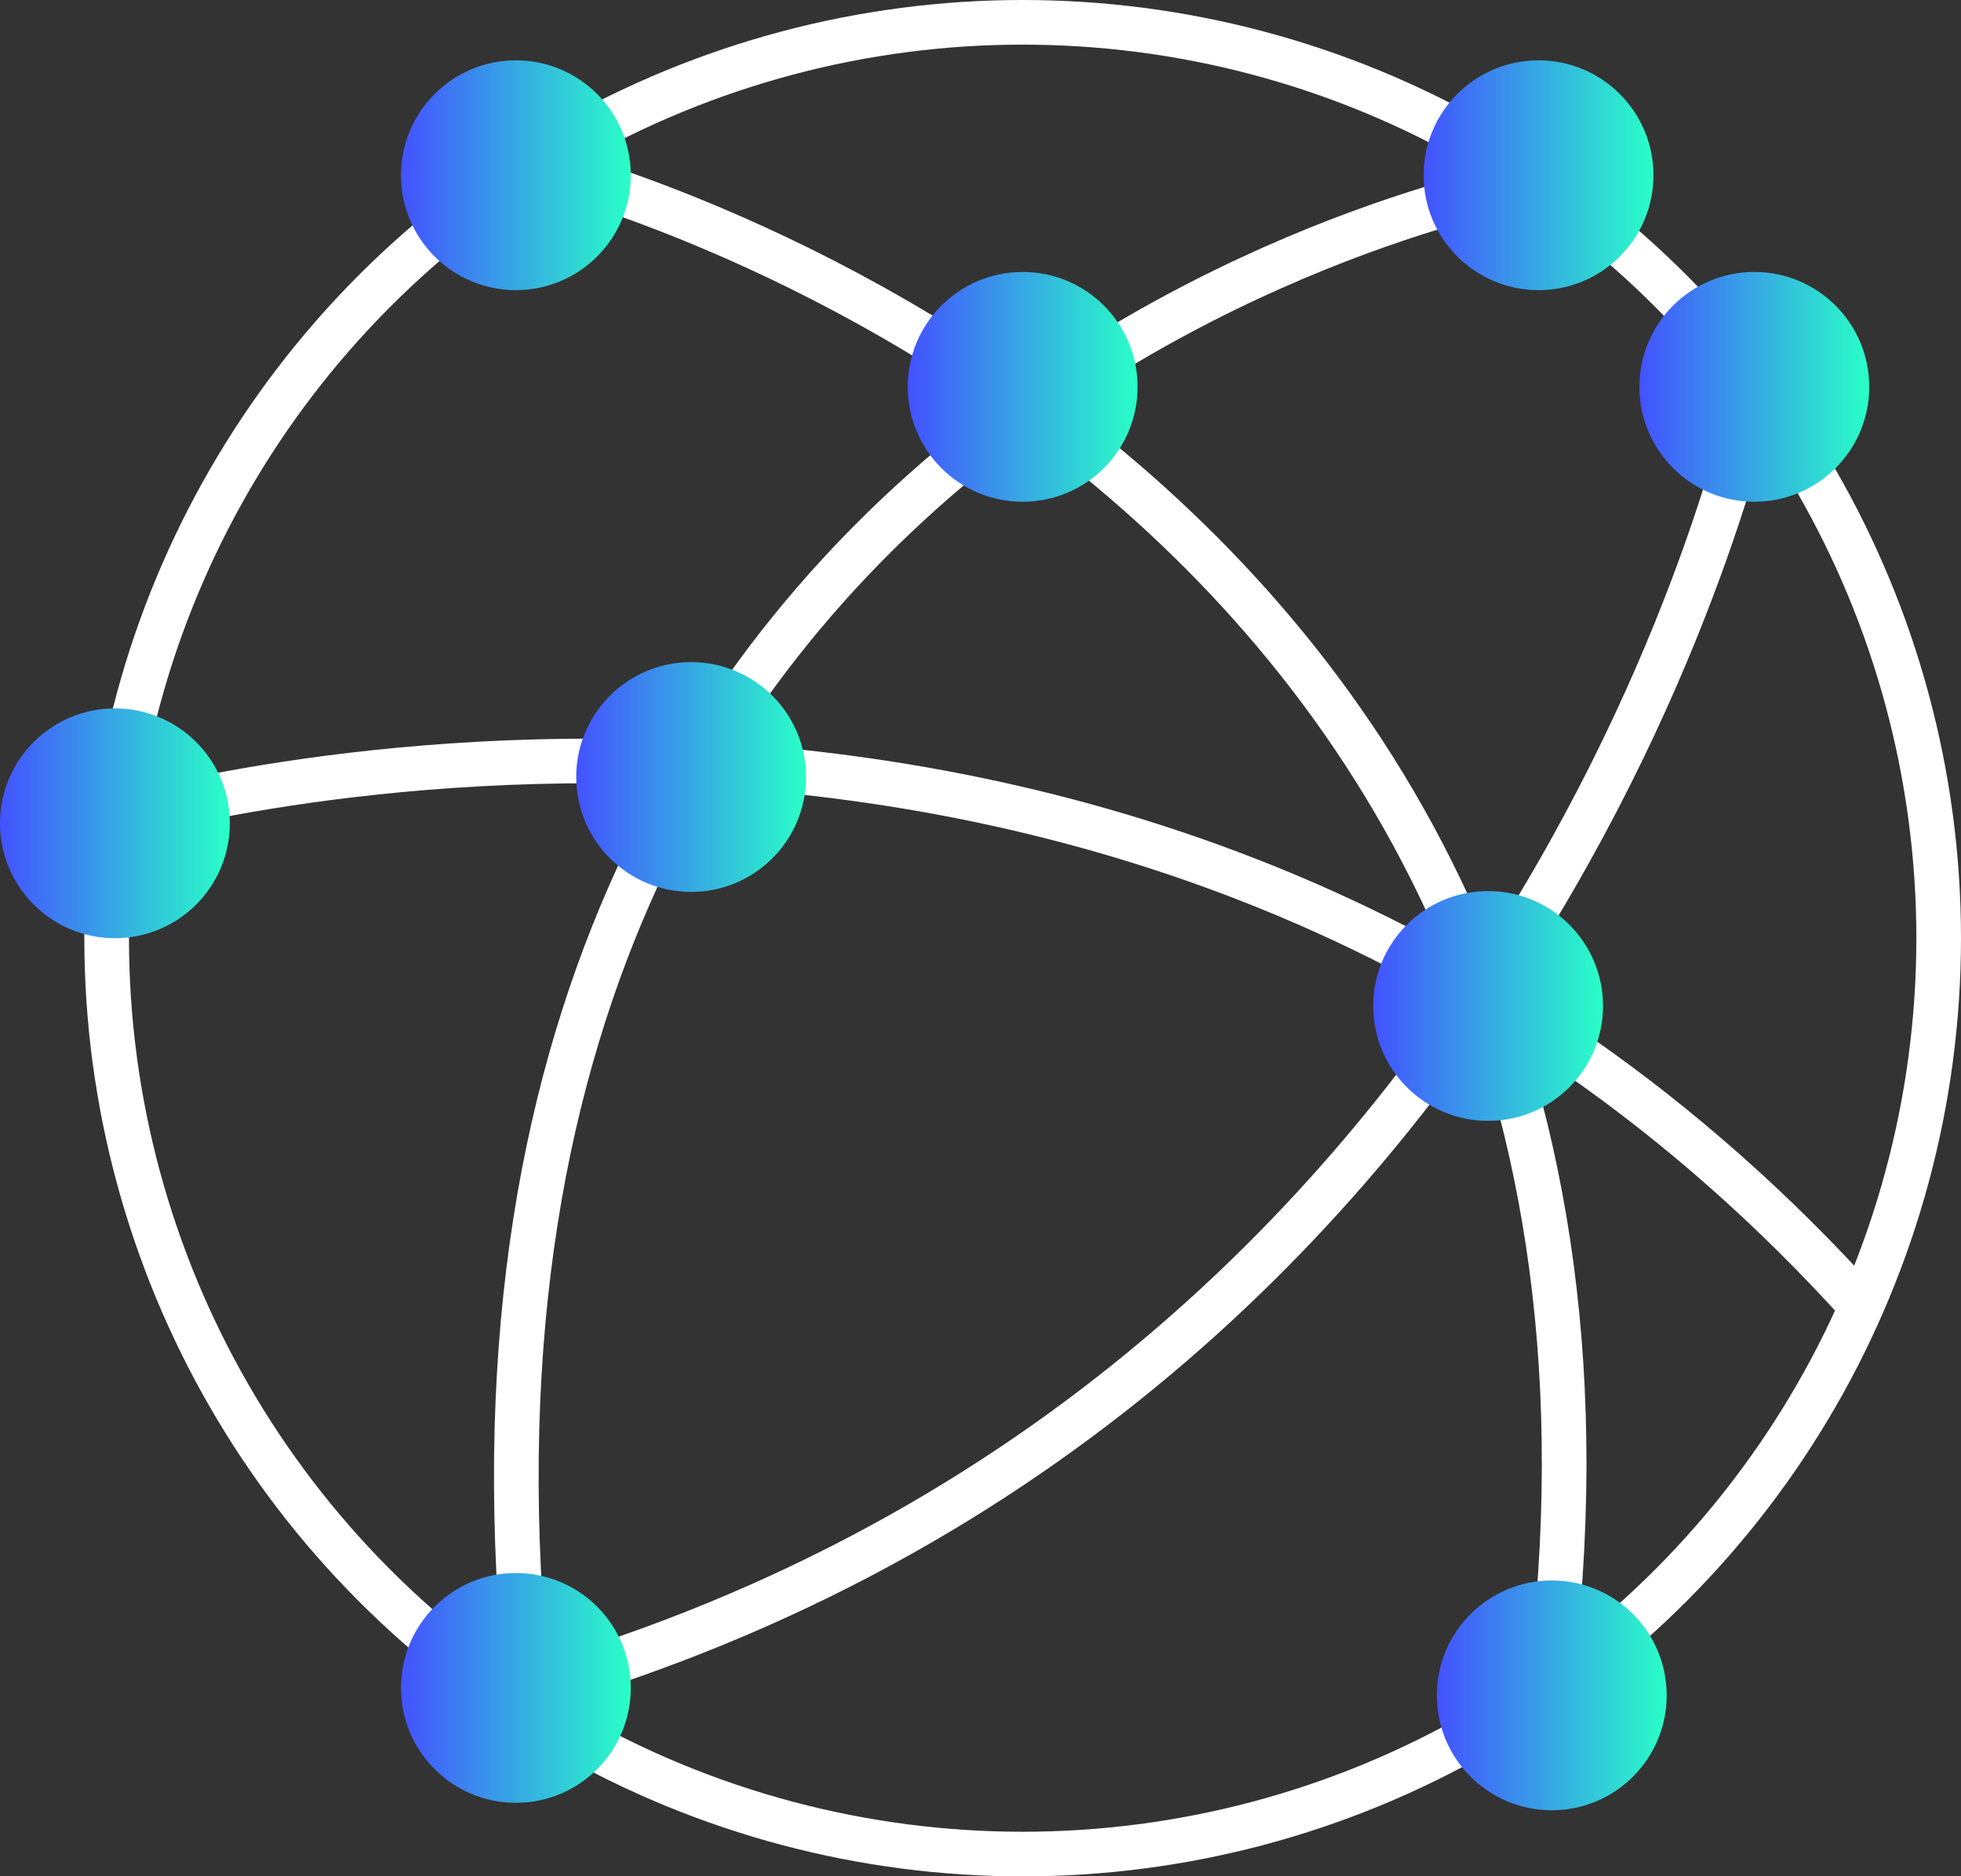 <?xml version="1.0" encoding="UTF-8"?><svg id="Capa_1" xmlns="http://www.w3.org/2000/svg" xmlns:xlink="http://www.w3.org/1999/xlink" viewBox="0 0 237.2 227"><rect x="0" y="0" width="237.2" height="227" fill="#333333" stroke="none"/><defs><style>.cls-1{fill:url(#Degradado_sin_nombre_88);}.cls-2{fill:url(#Degradado_sin_nombre_88-6);}.cls-3{fill:url(#Degradado_sin_nombre_88-4);}.cls-4{fill:url(#Degradado_sin_nombre_88-7);}.cls-5{fill:url(#Degradado_sin_nombre_88-9);}.cls-6{fill:url(#Degradado_sin_nombre_88-8);}.cls-7{fill:url(#Degradado_sin_nombre_88-3);}.cls-8{fill:url(#Degradado_sin_nombre_88-2);}.cls-9{fill:url(#Degradado_sin_nombre_88-5);}.cls-10{fill:none;stroke:#fff;stroke-miterlimit:10;stroke-width:5.4px;}</style><linearGradient id="Degradado_sin_nombre_88" x1="48.5" y1="21.2" x2="76.3" y2="21.2" gradientUnits="userSpaceOnUse"><stop offset="0" stop-color="#4352ff"/><stop offset="1" stop-color="#29ffc7"/></linearGradient><linearGradient id="Degradado_sin_nombre_88-2" x1="0" y1="99.6" x2="27.7" y2="99.6" xlink:href="#Degradado_sin_nombre_88"/><linearGradient id="Degradado_sin_nombre_88-3" x1="69.7" y1="94" x2="97.5" y2="94" xlink:href="#Degradado_sin_nombre_88"/><linearGradient id="Degradado_sin_nombre_88-4" x1="109.9" y1="46.8" x2="137.6" y2="46.8" xlink:href="#Degradado_sin_nombre_88"/><linearGradient id="Degradado_sin_nombre_88-5" x1="172.2" x2="199.9" xlink:href="#Degradado_sin_nombre_88"/><linearGradient id="Degradado_sin_nombre_88-6" x1="198.3" y1="46.8" x2="226.1" y2="46.8" xlink:href="#Degradado_sin_nombre_88"/><linearGradient id="Degradado_sin_nombre_88-7" x1="166.1" y1="121.7" x2="193.9" y2="121.7" xlink:href="#Degradado_sin_nombre_88"/><linearGradient id="Degradado_sin_nombre_88-8" y1="204.2" y2="204.2" xlink:href="#Degradado_sin_nombre_88"/><linearGradient id="Degradado_sin_nombre_88-9" x1="173.9" y1="205.1" x2="201.6" y2="205.1" xlink:href="#Degradado_sin_nombre_88"/></defs><circle class="cls-10" cx="123.7" cy="113.5" r="110.8"/><path class="cls-10" d="m64.3,20s142.4,34,123.1,184.2"/><path class="cls-10" d="m186.1,21.9S44.8,45.7,64.3,208.5"/><path class="cls-10" d="m212.2,46.8s-24.9,123.7-150.8,158.2"/><path class="cls-10" d="m13.9,99.1s124.8-37.1,211.3,59"/><circle class="cls-1" cx="62.4" cy="21.2" r="13.9"/><circle class="cls-8" cx="13.9" cy="99.6" r="13.9"/><circle class="cls-7" cx="83.6" cy="94" r="13.9"/><circle class="cls-3" cx="123.7" cy="46.8" r="13.9"/><circle class="cls-9" cx="186.1" cy="21.2" r="13.9"/><circle class="cls-2" cx="212.2" cy="46.8" r="13.9"/><circle class="cls-4" cx="180" cy="121.7" r="13.9"/><circle class="cls-6" cx="62.4" cy="204.2" r="13.9"/><circle class="cls-5" cx="187.7" cy="205.1" r="13.9"/></svg>